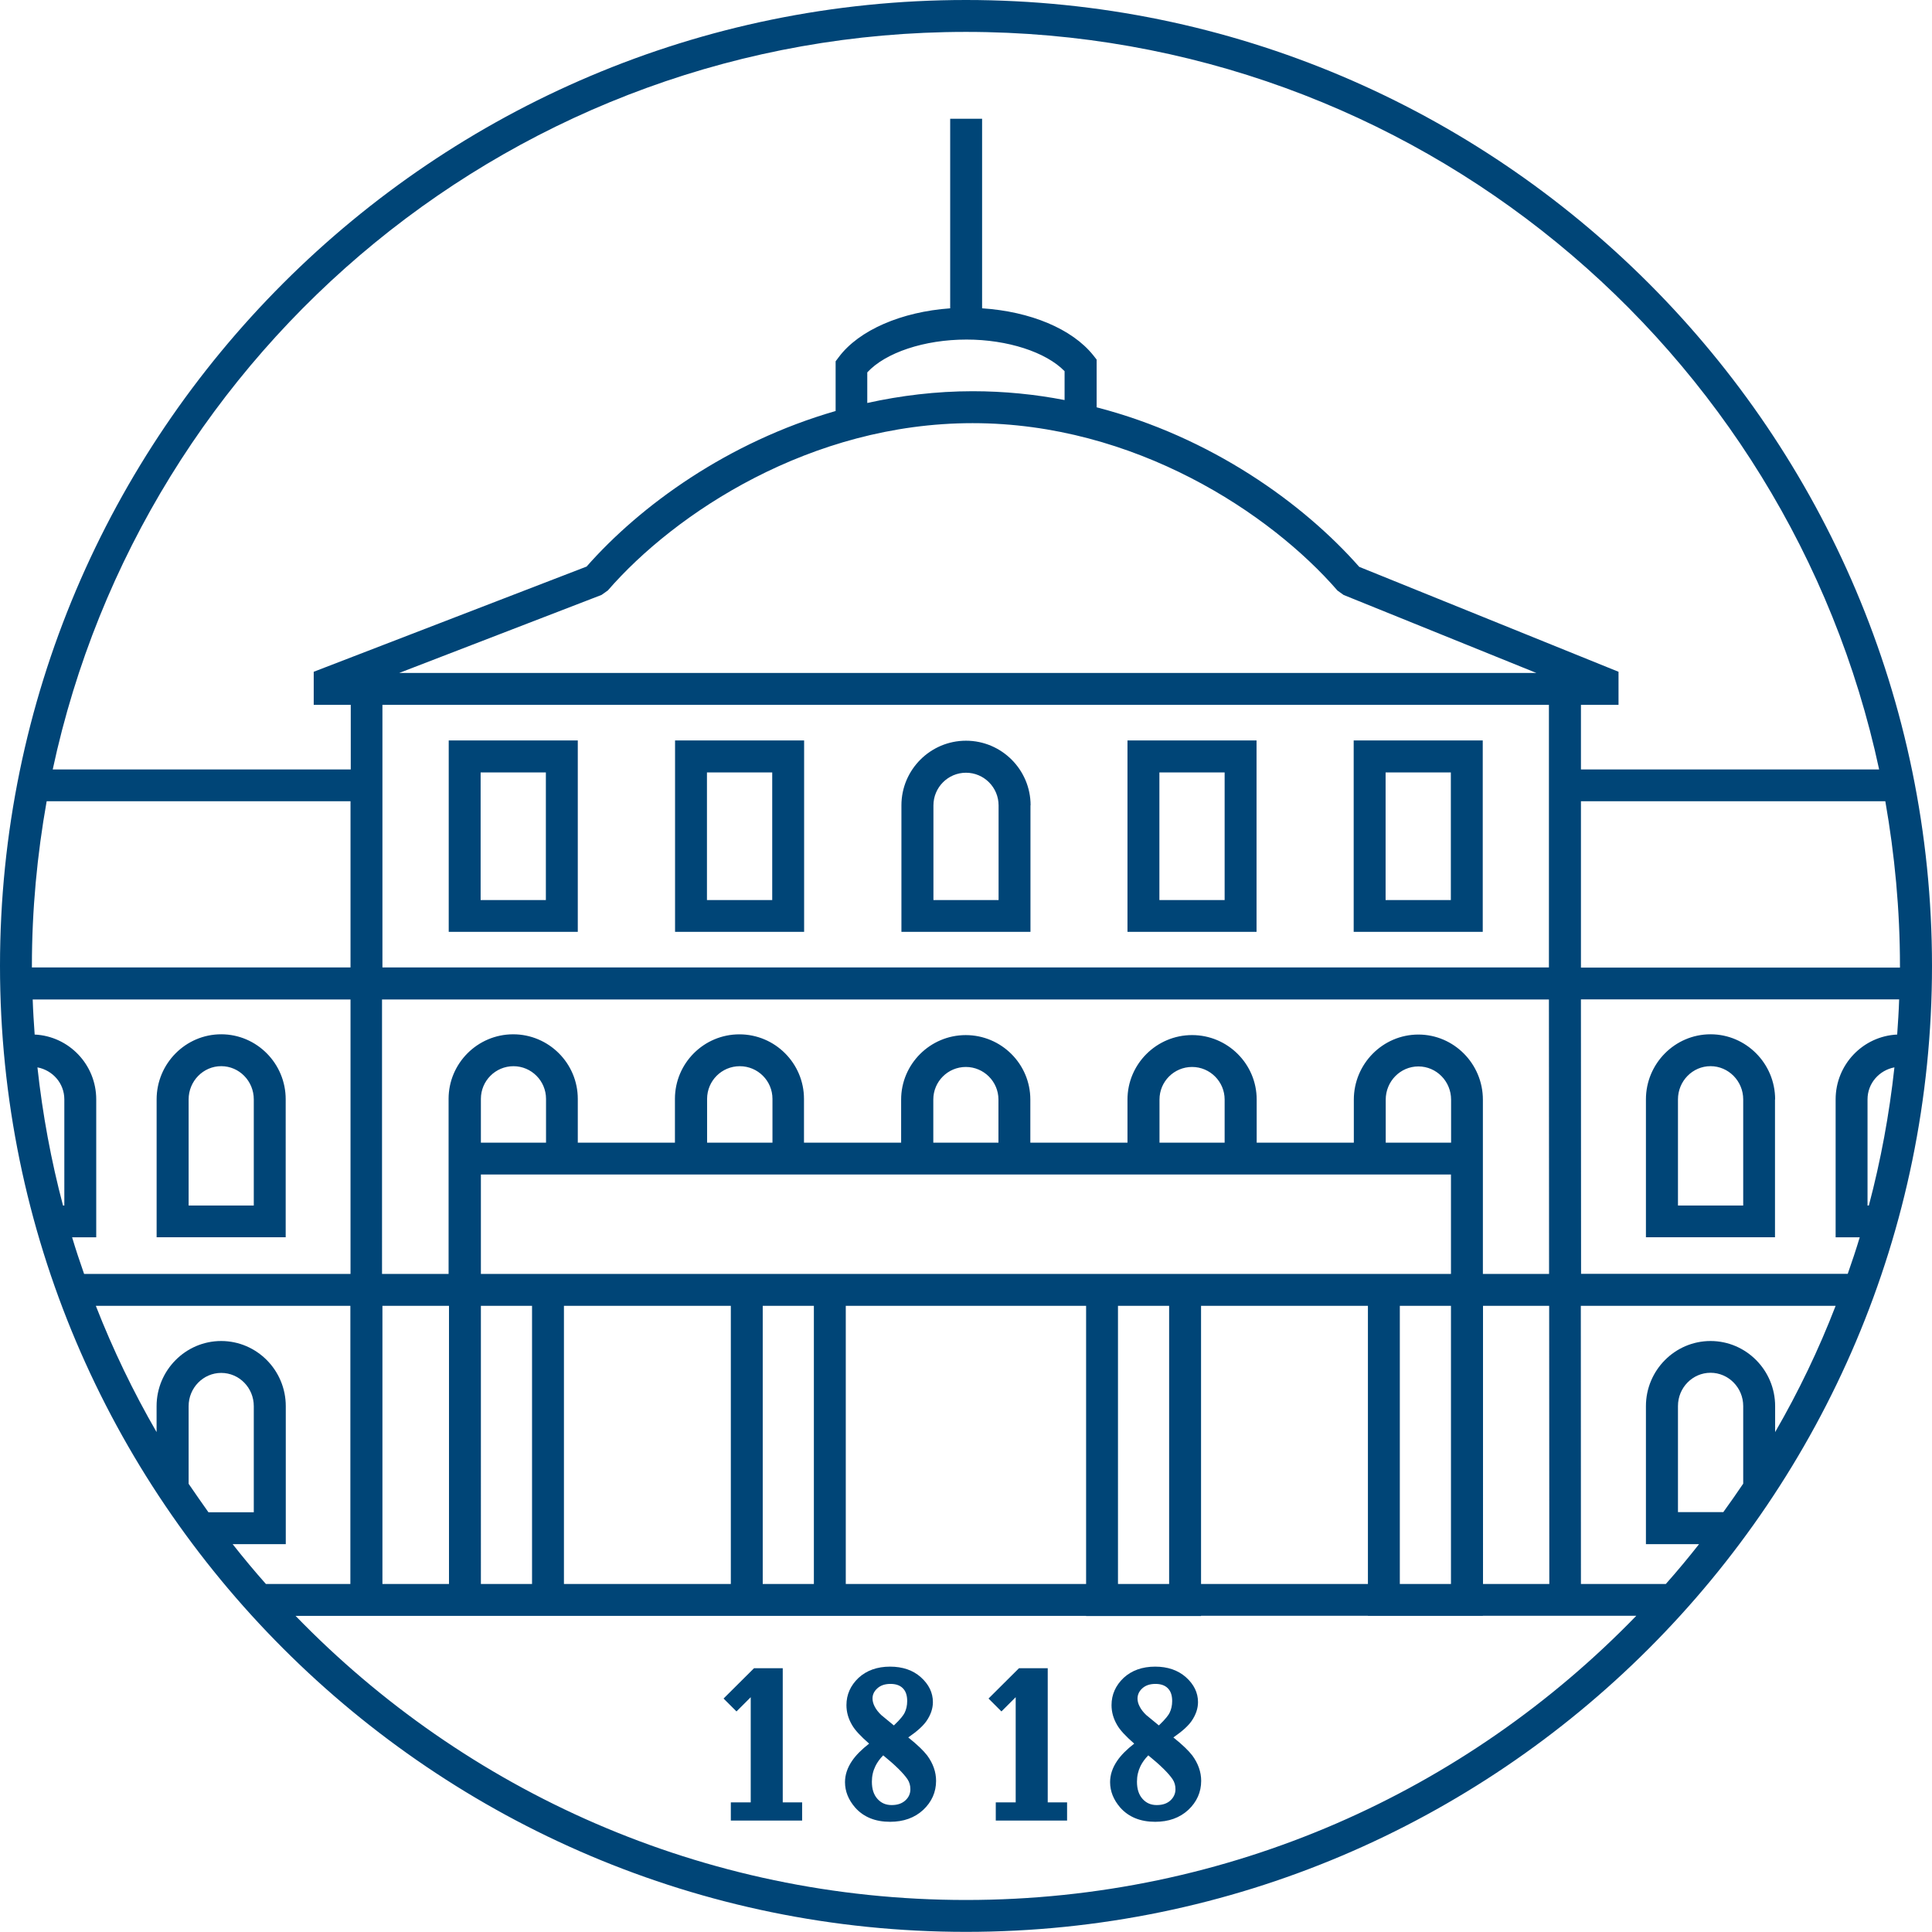 <?xml version="1.0" encoding="utf-8"?>
<!-- Generator: Adobe Illustrator 16.0.0, SVG Export Plug-In . SVG Version: 6.00 Build 0)  -->
<!DOCTYPE svg PUBLIC "-//W3C//DTD SVG 1.1//EN" "http://www.w3.org/Graphics/SVG/1.1/DTD/svg11.dtd">
<svg version="1.1" id="Ebene_1" xmlns="http://www.w3.org/2000/svg" xmlns:xlink="http://www.w3.org/1999/xlink" x="0px" y="0px"
	 width="109.92px" height="109.913px" viewBox="0 0 109.92 109.913" enable-background="new 0 0 109.92 109.913"
	 xml:space="preserve">
<g id="Ebene_x0020_1">
	<g id="_163811464">
		<path id="_166480728" fill="#004577" d="M12.585,58.845c-2.024,0-3.674,1.665-3.674,3.704v7.845h7.343V62.55
			C16.26,60.51,14.61,58.845,12.585,58.845L12.585,58.845z M14.445,68.587h-3.713V62.55c0-1.043,0.833-1.891,1.853-1.891
			c1.027,0,1.854,0.848,1.854,1.891v6.037H14.445z M44.527,94.912H42.9l-1.733,1.725l0.735,0.734l0.81-0.809v5.983l-1.132,0.001
			v1.034h3.743h0.314v-1.034h-1.103v-7.636L44.527,94.912L44.527,94.912z M84.36,42.127h-7.343v10.89h7.343V42.127z M82.545,51.209
			h-3.712v-7.26l3.712,0V51.209z M54.96,0C24.652,0,0,24.652,0,54.952c0,30.3,24.653,54.96,54.96,54.96s54.96-24.652,54.96-54.96
			C109.913,24.652,85.26,0,54.96,0z M1.815,54.952c0-3.195,0.299-6.322,0.84-9.367h17.287v9.457H1.815
			C1.815,55.012,1.815,54.982,1.815,54.952z M3.66,68.587H3.585c-0.675-2.55-1.162-5.175-1.455-7.86
			c0.863,0.165,1.53,0.9,1.53,1.823V68.587z M4.102,70.395h1.373v-7.845c0-1.987-1.561-3.6-3.503-3.69
			c-0.046-0.66-0.09-1.328-0.112-1.995l18.082,0v15.615H4.785C4.545,71.79,4.312,71.1,4.102,70.395L4.102,70.395z M10.732,84.42
			v-4.418c0-1.043,0.833-1.891,1.853-1.891c1.027,0,1.854,0.848,1.854,1.891v6.037h-2.58C11.482,85.5,11.1,84.967,10.732,84.42z
			 M15.128,90.119c-0.653-0.734-1.282-1.492-1.891-2.265h3.022v-7.853c0-2.041-1.65-3.705-3.676-3.705
			c-2.023,0-3.674,1.666-3.674,3.705v1.478c-1.328-2.296-2.483-4.694-3.457-7.185h14.482v15.825H15.128L15.128,90.119z
			 M54.96,108.098c-14.97,0-28.491-6.204-38.144-16.164h8.729l0,0h6.54l0,0h9.495l0,0h6.541l0,0h13.671v0.008l6.54,0.001v-0.015
			h9.494v0.007h6.541v-0.007h8.73C83.445,101.895,69.929,108.098,54.96,108.098L54.96,108.098z M55.335,24.075
			c9.233,0,16.95,5.13,20.761,9.525l0.345,0.248l10.973,4.44H22.711l11.513-4.44l0.359-0.255
			C38.392,29.205,46.11,24.075,55.335,24.075L55.335,24.075z M49.343,22.927v-1.74c1.035-1.125,3.247-1.868,5.646-1.868
			c2.333,0,4.522,0.712,5.58,1.799v1.642c-1.673-0.323-3.42-0.502-5.235-0.502C53.25,22.26,51.248,22.507,49.343,22.927
			L49.343,22.927z M88.125,40.102v14.94H21.758v-14.94H88.125z M88.125,56.865L88.125,56.865L88.125,56.865l0.008,15.615h-3.765
			v-7.47l0,0v-2.445c0-2.041-1.65-3.705-3.669-3.705c-2.024,0-3.674,1.665-3.674,3.705v2.445l-5.527,0v-2.453
			c0-2.024-1.65-3.667-3.676-3.667c-2.024,0-3.675,1.65-3.675,3.667v2.454l-5.527,0v-2.453c0-2.024-1.65-3.667-3.675-3.667
			c-2.025,0-3.676,1.65-3.676,3.667v2.454l-5.527,0v-2.49c0-2.025-1.648-3.674-3.674-3.674S38.4,60.495,38.4,62.52v2.49l-5.527,0
			v-2.49c0-2.025-1.65-3.674-3.676-3.674c-2.024,0-3.675,1.649-3.675,3.674v9.96l-3.787,0V56.865l0,0l0,0H88.125L88.125,56.865z
			 M88.139,74.294l0.008,15.825h-3.772V74.294H88.139z M77.827,72.479L77.827,72.479h-9.494l0,0h-6.54l0,0H27.36v-5.655l55.192,0
			v5.655L77.827,72.479L77.827,72.479z M82.552,74.294v15.825h-2.91V74.294H82.552z M77.827,74.294v15.825h-9.494V74.294H77.827z
			 M66.517,74.294v15.825h-2.91V74.294H66.517z M61.793,74.294v15.825H48.12V74.294H61.793z M46.305,74.294v15.825h-2.91V74.294
			H46.305z M41.58,74.294v15.825h-9.495V74.294H41.58z M30.27,74.294v15.825h-2.91V74.294H30.27z M27.36,65.01v-2.49
			c0-1.027,0.832-1.859,1.854-1.859c1.019,0,1.852,0.832,1.852,1.859v2.49H27.36z M40.23,65.01v-2.49
			c0-1.027,0.832-1.859,1.859-1.859c1.028,0,1.86,0.832,1.86,1.859v2.49L40.23,65.01z M53.1,65.01v-2.453
			c0-1.027,0.832-1.853,1.852-1.853c1.021,0,1.854,0.833,1.854,1.853v2.454L53.1,65.01L53.1,65.01z M65.969,65.01v-2.453
			c0-1.027,0.832-1.853,1.853-1.853s1.853,0.833,1.853,1.853v2.454L65.969,65.01L65.969,65.01z M78.84,65.01v-2.445
			c0-1.043,0.832-1.891,1.859-1.891s1.86,0.847,1.86,1.891v2.445H78.84z M25.545,74.294v15.825h-3.787V74.294H25.545z
			 M99.179,84.412c-0.367,0.547-0.75,1.088-1.133,1.62h-2.579v-6.038c0-1.043,0.831-1.891,1.853-1.891
			c1.021,0,1.859,0.848,1.859,1.891V84.412z M100.995,81.479v-1.478c0-2.041-1.65-3.705-3.675-3.705
			c-2.025,0-3.676,1.666-3.676,3.705v7.853h3.022c-0.607,0.772-1.236,1.53-1.89,2.265h-4.83L89.94,74.294h14.497
			C103.477,76.785,102.322,79.185,100.995,81.479L100.995,81.479z M106.327,68.587h-0.075v-6.038c0-0.921,0.668-1.657,1.53-1.822
			C107.49,63.412,107.002,66.037,106.327,68.587z M107.939,58.86c-1.942,0.09-3.502,1.703-3.502,3.69v7.845h1.372
			c-0.21,0.698-0.442,1.395-0.683,2.079l-15.172,0l-0.008-15.615h18.105C108.03,57.532,107.985,58.199,107.939,58.86L107.939,58.86z
			 M108.097,54.952c0,0.03,0,0.06,0,0.098h-18.15v-2.408v-7.057h17.317C107.797,48.63,108.097,51.757,108.097,54.952z
			 M89.947,43.777v-3.675h2.138V38.22l-14.753-5.97c-3.194-3.623-8.444-7.396-14.939-9.076v-2.715l-0.195-0.248
			c-1.208-1.507-3.578-2.489-6.322-2.67V6.757H54.06v10.785c-2.761,0.195-5.19,1.237-6.338,2.775l-0.18,0.239v2.828
			c-6.136,1.77-11.101,5.37-14.168,8.85L17.849,38.22v1.882h2.107v3.675H3C8.137,19.792,29.445,1.815,54.96,1.815
			s46.814,17.985,51.952,41.962H89.947z M71.49,42.127h-7.343v10.89h7.343V42.127z M69.675,51.209h-3.712v-7.26l3.712,0V51.209z
			 M100.995,62.549c0-2.04-1.65-3.704-3.675-3.704c-2.025,0-3.676,1.665-3.676,3.704v7.845h7.343v-7.845H100.995L100.995,62.549z
			 M99.179,68.587h-3.712v-6.038c0-1.042,0.831-1.89,1.853-1.89c1.021,0,1.859,0.848,1.859,1.89V68.587z M32.873,42.127H25.53v10.89
			h7.343V42.127z M31.057,51.209h-3.712v-7.26l3.712,0V51.209z M58.635,45.817c0-2.025-1.649-3.675-3.675-3.675
			c-2.024,0-3.674,1.65-3.674,3.675v7.2h7.342v-7.2H58.635L58.635,45.817z M56.82,51.209h-3.713v-5.385
			c0-1.028,0.833-1.86,1.853-1.86s1.854,0.833,1.854,1.86v5.385H56.82z M45.75,42.127h-7.343v10.89h7.343V42.127z M43.935,51.209
			h-3.713v-7.26l3.713,0V51.209z M59.602,94.912h-1.627l-1.733,1.725l0.734,0.734l0.811-0.81v5.984l-1.133,0.001v1.034h3.742h0.315
			v-1.034H59.61v-7.636L59.602,94.912L59.602,94.912z M51.675,98.85c0.503-0.345,0.84-0.652,1.035-0.93
			c0.248-0.36,0.367-0.721,0.367-1.08c0-0.533-0.232-1.013-0.689-1.418c-0.442-0.397-1.035-0.6-1.748-0.6
			c-0.733,0-1.334,0.217-1.792,0.637c-0.458,0.436-0.69,0.953-0.69,1.553c0,0.391,0.105,0.766,0.315,1.125
			c0.165,0.293,0.486,0.638,0.975,1.065c-0.442,0.345-0.757,0.667-0.967,0.976c-0.271,0.396-0.405,0.802-0.405,1.215
			c0,0.524,0.194,1.004,0.578,1.447c0.479,0.541,1.146,0.81,1.986,0.81c0.766,0,1.396-0.226,1.883-0.675
			c0.487-0.457,0.735-1.013,0.735-1.656c0-0.503-0.173-0.99-0.503-1.44C52.552,99.614,52.2,99.27,51.675,98.85z M49.913,96.06
			c0.187-0.172,0.435-0.255,0.75-0.255c0.308,0,0.54,0.082,0.704,0.247c0.172,0.173,0.247,0.413,0.247,0.728
			c0,0.256-0.052,0.48-0.149,0.675c-0.061,0.12-0.218,0.345-0.608,0.713l-0.72-0.593c-0.165-0.158-0.293-0.322-0.375-0.487
			c-0.082-0.157-0.12-0.308-0.12-0.457C49.642,96.412,49.732,96.225,49.913,96.06z M51.517,102.427
			c-0.195,0.181-0.45,0.271-0.787,0.271c-0.33,0-0.593-0.113-0.803-0.346c-0.218-0.24-0.322-0.563-0.322-0.982
			c0-0.323,0.067-0.615,0.203-0.893c0.104-0.209,0.247-0.412,0.442-0.607c0.683,0.555,1.146,1.013,1.38,1.357
			c0.111,0.166,0.165,0.354,0.165,0.57C51.795,102.045,51.705,102.254,51.517,102.427L51.517,102.427z M66.758,98.85
			c0.502-0.345,0.84-0.652,1.034-0.93c0.248-0.36,0.368-0.721,0.368-1.08c0-0.533-0.233-1.013-0.69-1.418
			c-0.45-0.397-1.035-0.6-1.747-0.6c-0.735,0-1.336,0.217-1.793,0.637c-0.458,0.436-0.69,0.953-0.69,1.553
			c0,0.391,0.105,0.766,0.315,1.125c0.165,0.293,0.486,0.638,0.975,1.065c-0.442,0.345-0.758,0.667-0.967,0.976
			c-0.271,0.396-0.405,0.802-0.405,1.215c0,0.524,0.195,1.004,0.577,1.447c0.481,0.541,1.147,0.81,1.987,0.81
			c0.766,0,1.396-0.226,1.883-0.675c0.487-0.457,0.735-1.013,0.735-1.656c0-0.504-0.173-0.99-0.503-1.44
			C67.635,99.614,67.283,99.27,66.758,98.85z M64.987,96.06c0.188-0.172,0.436-0.255,0.75-0.255c0.308,0,0.541,0.082,0.705,0.247
			c0.172,0.173,0.248,0.413,0.248,0.728c0,0.256-0.053,0.48-0.15,0.675c-0.06,0.12-0.218,0.345-0.607,0.712l-0.72-0.592
			c-0.166-0.158-0.294-0.322-0.375-0.487c-0.083-0.157-0.12-0.308-0.12-0.457C64.724,96.412,64.807,96.225,64.987,96.06z
			 M66.6,102.427c-0.195,0.181-0.45,0.271-0.788,0.271c-0.33,0-0.592-0.113-0.803-0.346c-0.217-0.24-0.322-0.563-0.322-0.982
			c0-0.323,0.067-0.615,0.202-0.893c0.106-0.209,0.248-0.412,0.443-0.607c0.682,0.555,1.147,1.013,1.38,1.357
			c0.112,0.166,0.165,0.354,0.165,0.57C66.878,102.045,66.78,102.254,66.6,102.427L66.6,102.427z"/>
	</g>
</g>
</svg>
